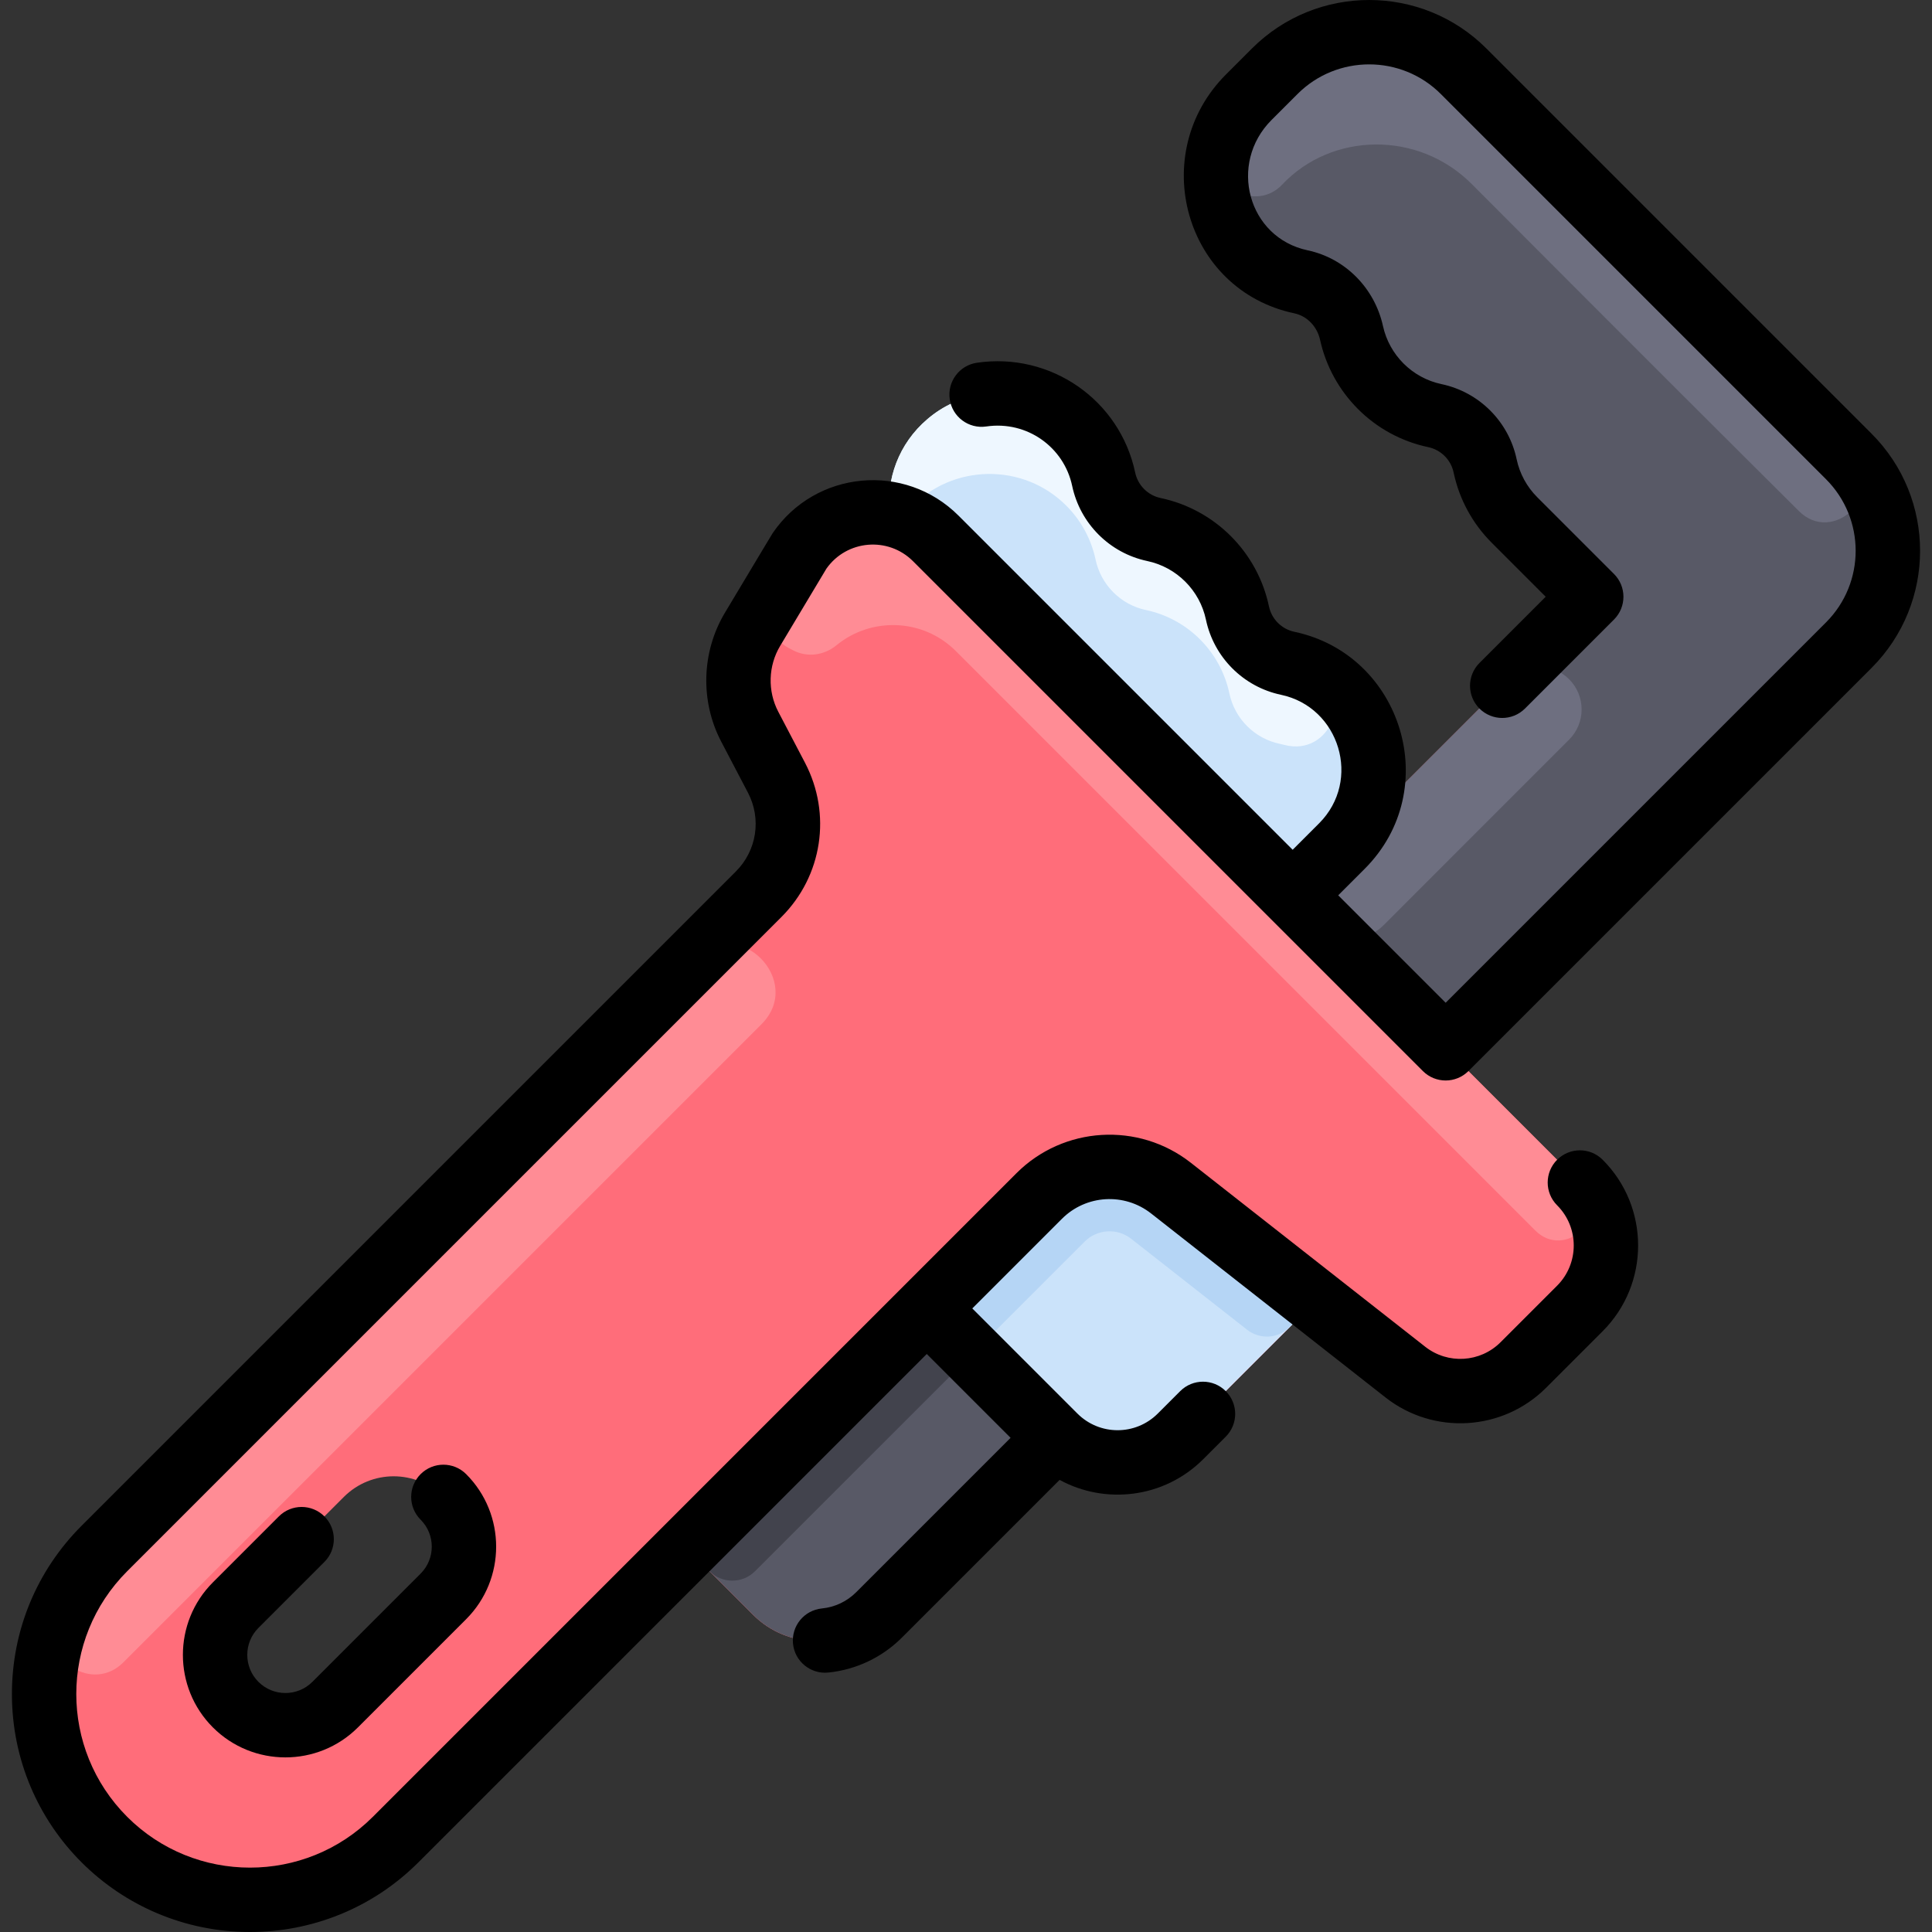 <?xml version="1.0" encoding="UTF-8"?>
<svg xmlns="http://www.w3.org/2000/svg" id="Layer_1" height="512" viewBox="0 0 479.952 479.952" width="512">
  <rect x="0" y="0" width="479.952" height="479.952" fill="#333333" stroke="none"/>
  <path d="m459.262 113.37-95.67-95.67c-12.96-12.96-33.96-12.96-46.92 0l-6.45 6.45c-15.46 15.46-7.878 41.436 12.99 45.87 6.31 1.33 11.16 6.41 12.54 12.71 2.263 10.235 10.316 18.327 20.71 20.52 6.24 1.32 11.16 6.24 12.48 12.48 1.04 4.93 3.47 9.63 7.3 13.45l13.402 13.402c3.13 3.13 3.13 8.187 0 11.317l-68.512 68.517-88.66-88.655c-9.795-9.795-26.09-8.274-33.9 3.17l-11.63 19.41c-4.42 7.39-4.69 16.55-.69 24.17l6.64 12.68c5.02 9.58 3.23 21.3-4.42 28.95l-162.53 162.529c-19.97 19.97-19.97 52.36 0 72.33 20.034 20.014 52.399 19.931 72.33 0l72.33-72.33 16.5 16.5c8.64 8.64 22.64 8.64 31.28 0l44-43.99c8.65 8.27 22.38 8.15 30.89-.36l33.5-33.506 22.36 17.546c8.8 6.91 21.38 6.16 29.29-1.76l14.06-14.05c8.64-8.64 8.64-22.65 0-31.28l-33.35-33.35 100.13-100.13c12.96-12.96 12.96-33.96 0-46.92zm-349.11 283.21-26.89 26.89c-6.83 6.82-17.89 6.82-24.72 0-6.82-6.83-6.82-17.89 0-24.72l26.89-26.89c6.83-6.82 17.89-6.82 24.72 0 6.82 6.83 6.82 17.89 0 24.72z" fill="#ff6d7a"></path>
  <path d="m459.262 113.37c12.957 12.957 12.957 33.963 0 46.92l-100.13 100.13-38-38.005 68.512-68.517c3.124-3.124 3.124-8.193 0-11.317l-13.402-13.402c-3.83-3.82-6.26-8.52-7.3-13.45-1.32-6.24-6.24-11.16-12.48-12.48-10.38-2.19-18.444-10.27-20.71-20.52-1.38-6.3-6.23-11.38-12.54-12.71-20.885-4.437-28.44-30.42-12.99-45.87l6.45-6.45c12.957-12.957 33.963-12.957 46.92 0z" fill="#585966"></path>
  <path d="m326.772 323.314-33.5 33.506c-8.51 8.51-22.24 8.63-30.89.36-.223-.189 2.269 2.289-32.15-32.13l27.92-27.93c8.85-8.85 22.9-9.69 32.74-1.97z" fill="#cbe3fa"></path>
  <path d="m262.382 357.18-44 43.99c-8.64 8.64-22.64 8.64-31.28 0l-16.5-16.5 59.63-59.62s32.02 32.02 32.15 32.13z" fill="#585966"></path>
  <path d="m333.352 210.2-12.22 12.215-88.66-88.655c-3.28-3.28-7.27-5.29-11.44-6.08-.96-8.56 2.18-17.48 9.41-23.61 15.386-13.061 39.525-4.933 43.73 14.97 1.33 6.25 6.24 11.18 12.49 12.5 10.336 2.18 18.544 10.291 20.75 20.75 1.32 6.25 6.24 11.17 12.49 12.49 20.666 4.369 28.655 30.215 13.45 45.42z" fill="#cbe3fa"></path>
  <path d="m460.258 114.41c7.999 8.712-4.959 20.907-13.349 12.571-13.586-13.498-37.591-37.417-81.317-81.281-13.253-13.295-34.773-12.9-47.067.157-6.407 6.804-17.89.756-15.749-8.342 1.156-4.911 3.655-9.574 7.446-13.365l6.45-6.45c12.96-12.96 33.96-12.96 46.92 0 0 0 96.343 96.358 96.666 96.71z" fill="#6e6f80"></path>
  <path d="m389.803 183.74-46.171 46.178c-4.142 4.143-10.859 4.143-15.001.001l-7.499-7.504 53.67-53.675c4.142-4.142 10.858-4.142 15.001 0 4.141 4.142 4.141 10.858 0 15z" fill="#6e6f80"></path>
  <path d="m326.221 166.958c10.61 5.219 4.334 21.083-7.109 18.107-.4-.104-.803-.199-1.21-.285-6.25-1.32-11.17-6.24-12.49-12.49-2.18-10.336-10.291-18.544-20.75-20.75-6.25-1.32-11.16-6.25-12.49-12.5-1.2-5.68-4.25-11.05-9.17-15.14-11.509-9.587-29.396-7.941-38.78 4.65-1.05-.38-2.11-.66-3.19-.87-.96-8.56 2.18-17.48 9.41-23.61 15.386-13.061 39.525-4.933 43.73 14.97 1.33 6.25 6.24 11.18 12.49 12.5 10.336 2.18 18.544 10.291 20.75 20.75 1.32 6.25 6.24 11.17 12.49 12.49 2.248.475 4.361 1.215 6.319 2.178z" fill="#eef7ff"></path>
  <path d="m192.189 147.582 6.383-10.652c7.809-11.442 24.103-12.967 33.9-3.17 0 0 160.6 160.617 160.879 160.929 6.922 7.749-4.612 18.338-11.959 10.991l-143.92-143.92c-8.265-8.265-21.157-8.473-29.675-1.462-3.035 2.498-7.204 3.094-10.696 1.29l-1.088-.562c-4.915-2.539-6.667-8.699-3.824-13.444z" fill="#ff8c95"></path>
  <path d="m189.166 254.446s-158.396 158.397-158.482 158.484c-7.564 7.671-20.192-.355-16.34-10.416 2.49-6.505 6.357-12.602 11.598-17.844l146.724-146.724c10.836-10.836 27.248 5.752 16.5 16.5z" fill="#ff8c95"></path>
  <path d="m326.772 323.314-6.375 6.381c-2.862 2.862-7.411 3.135-10.595.637l-28.79-22.591c-3.46-2.72-8.43-2.42-11.55.69l-22.263 22.271c-3.124 3.125-8.19 3.126-11.314.001l-5.652-5.652 27.92-27.93c8.85-8.85 22.9-9.69 32.74-1.97z" fill="#b5d5f5"></path>
  <path d="m235.884 342.017-48.315 48.307c-3.124 3.124-8.189 3.124-11.313-.001l-5.654-5.654 59.63-59.62 5.652 5.652c3.125 3.126 3.125 8.192 0 11.316z" fill="#42434d"></path>
  <g>
    <path d="m205.297 141.269c5.033-7.146 15.316-8.057 21.522-1.851l126.657 126.658c3.125 3.124 8.19 3.124 11.314 0l100.13-100.131c16.092-16.091 16.094-42.136.001-58.23l-95.673-95.675c-16.055-16.054-42.177-16.053-58.231 0l-6.451 6.451c-19.637 19.637-10.398 53.56 16.993 59.352 3.141.665 5.646 3.256 6.383 6.605 2.897 13.151 13.268 23.763 26.865 26.631 3.162.667 5.636 3.141 6.303 6.303 1.397 6.621 4.673 12.658 9.473 17.458l13.403 13.403-16.457 16.457c-3.124 3.124-3.124 8.189 0 11.313 3.125 3.124 8.189 3.124 11.314 0l22.112-22.112c3.124-3.124 3.124-8.189 0-11.313l-19.06-19.06c-2.602-2.602-4.376-5.869-5.131-9.448-1.975-9.357-9.297-16.68-18.655-18.655-7.325-1.545-12.973-7.279-14.543-14.416-2.084-9.47-9.423-16.857-18.698-18.819-14.895-3.151-19.798-21.577-8.989-32.385l6.451-6.451c9.814-9.815 25.786-9.817 35.603 0l95.674 95.674c9.837 9.836 9.842 25.764 0 35.604l-94.474 94.474-26.691-26.691 6.561-6.561c19.73-19.731 9.306-53.261-17.455-58.904-3.164-.667-5.641-3.144-6.308-6.307-2.845-13.494-13.427-24.078-26.924-26.926-3.163-.667-5.642-3.154-6.315-6.334-3.826-18.077-21.043-29.955-39.311-27.268-4.372.641-7.396 4.705-6.754 9.076.641 4.372 4.7 7.4 9.076 6.754 10.16-1.486 19.305 5.163 21.336 14.752 1.983 9.371 9.311 16.702 18.665 18.675 7.293 1.539 13.033 7.276 14.57 14.573 1.976 9.361 9.301 16.686 18.661 18.66 14.525 3.064 20.12 21.258 9.443 31.935l-6.561 6.561-82.996-82.996c-13.354-13.355-35.544-11.253-46.17 4.318-.203.296-2.573 4.269-11.883 19.812-5.815 9.709-6.166 21.967-.915 31.992l6.64 12.677c3.411 6.512 2.21 14.379-2.987 19.577l-162.53 162.532c-11.171 11.171-17.324 26.023-17.324 41.822 0 32.83 26.583 59.118 59.146 59.118 15.146 0 30.292-5.765 41.822-17.295l126.298-126.297 20.826 20.826-38.328 38.328c-2.331 2.331-5.292 3.736-8.563 4.064-4.396.44-7.603 4.362-7.162 8.758.441 4.404 4.371 7.605 8.758 7.162 6.888-.69 13.38-3.77 18.28-8.67l39.192-39.192c11.209 6.123 25.862 4.675 35.701-5.163l5.572-5.573c3.124-3.125 3.124-8.19-.001-11.314-3.123-3.124-8.188-3.124-11.313 0l-5.571 5.572c-5.517 5.516-14.447 5.519-19.965 0l-26.113-26.113 22.272-22.272c5.974-5.975 15.491-6.548 22.141-1.329l58.234 45.711c11.976 9.401 29.126 8.371 39.893-2.395l14.059-14.059c11.742-11.743 11.742-30.849 0-42.592-3.124-3.124-8.189-3.124-11.313 0-3.125 3.125-3.125 8.189-.001 11.314 5.504 5.504 5.504 14.46 0 19.965l-14.058 14.058c-5.048 5.046-13.085 5.528-18.7 1.123l-58.234-45.711c-13.009-10.212-31.64-9.094-43.334 2.602l-159.883 159.882c-16.821 16.822-44.194 16.822-61.017 0-16.862-16.863-16.864-44.154 0-61.017l162.533-162.532c10.172-10.173 12.522-25.57 5.847-38.314l-6.641-12.677c-2.683-5.123-2.504-11.386.467-16.347z"></path>
    <path d="m80.59 388.018c3.125-3.124 3.124-8.189 0-11.313-3.124-3.125-8.189-3.124-11.313 0l-16.39 16.39c-9.934 9.934-9.934 26.096 0 36.03 9.933 9.933 26.096 9.934 36.03 0l26.888-26.888c9.933-9.933 9.933-26.096 0-36.03-3.125-3.125-8.189-3.124-11.314 0-3.124 3.124-3.125 8.189 0 11.314 3.695 3.695 3.695 9.708 0 13.403l-26.888 26.888c-3.695 3.695-9.708 3.696-13.403 0-3.695-3.695-3.695-9.708 0-13.403z"></path>
  </g>
</svg>
